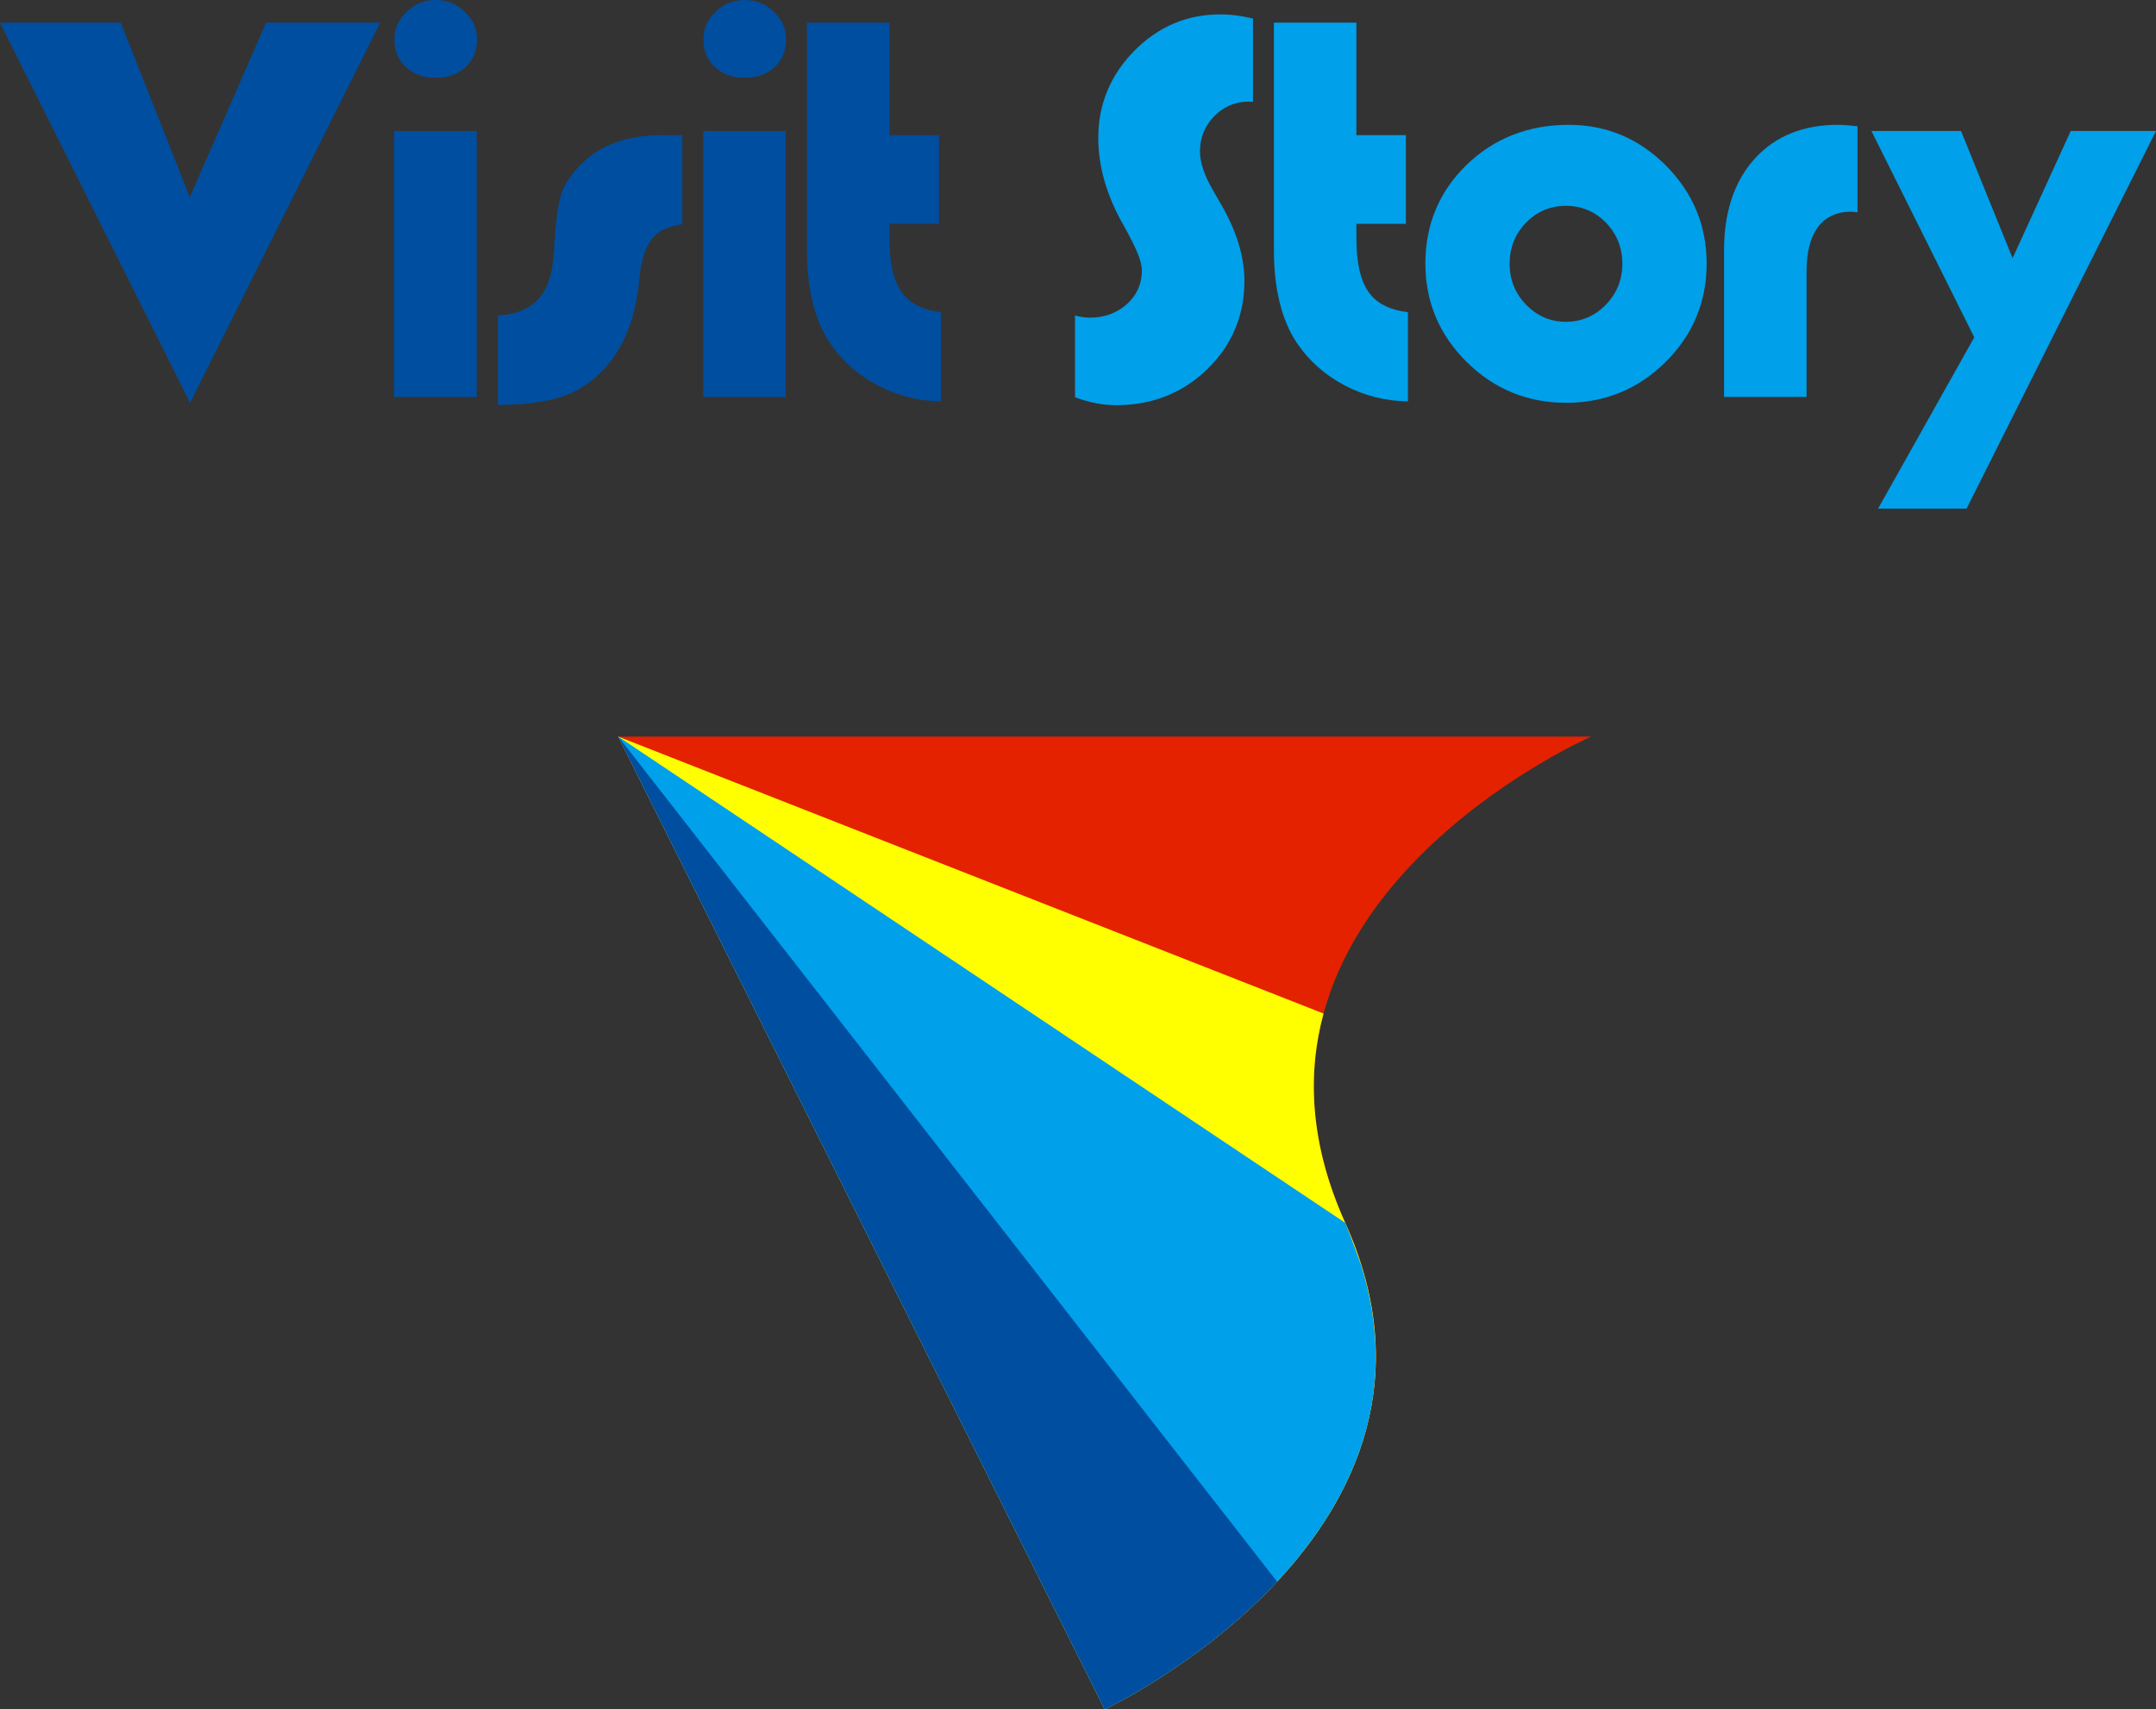 <?xml version="1.0" encoding="utf-8"?>
<!-- Generator: Adobe Illustrator 13.0.0, SVG Export Plug-In . SVG Version: 6.00 Build 14948)  -->
<!DOCTYPE svg PUBLIC "-//W3C//DTD SVG 1.1//EN" "http://www.w3.org/Graphics/SVG/1.1/DTD/svg11.dtd">
<svg version="1.1" id="Layer_1" xmlns="http://www.w3.org/2000/svg" xmlns:xlink="http://www.w3.org/1999/xlink" x="0px" y="0px"
	 width="162.35px" height="128.737px" viewBox="0 0 162.35 128.737" enable-background="new 0 0 162.35 128.737"
	 xml:space="preserve">
<rect x="0" y="0" width="162.35" height="128.737" fill="#333333" stroke="none"/>
<path fill="#004E9F" d="M37.491,30.493v-6.724c1.286-0.089,2.241-0.452,2.911-1.103c0.769-0.748,1.193-1.924,1.301-3.595
	c0.113-2.169,0.308-3.684,0.58-4.509c0.25-0.75,0.784-1.527,1.589-2.307c1.418-1.38,3.451-2.079,6.039-2.079h1.467v6.717
	c-0.928,0.12-1.619,0.416-2.101,0.896c-0.62,0.62-0.991,1.675-1.132,3.225c-0.352,3.906-1.855,6.681-4.468,8.25
	c-1.376,0.814-3.421,1.227-6.072,1.227H37.491z"/>
<path fill="#004E9F" d="M32.81,5.857c-0.945,0-1.686-0.269-2.266-0.82c-0.574-0.546-0.841-1.209-0.841-2.086
	c0-0.803,0.29-1.456,0.912-2.057C31.248,0.284,31.946,0,32.81,0s1.561,0.284,2.194,0.894c0.623,0.602,0.913,1.254,0.913,2.057
	c0,0.876-0.267,1.539-0.842,2.086C34.495,5.589,33.754,5.857,32.81,5.857 M29.681,9.867h6.214v20.026h-6.214V9.867z"/>
<path fill="#004E9F" d="M56.081,5.857c-0.945,0-1.686-0.268-2.266-0.82c-0.574-0.546-0.841-1.209-0.841-2.086
	c0-0.803,0.29-1.456,0.911-2.057C54.518,0.284,55.216,0,56.081,0c0.864,0,1.561,0.284,2.194,0.894
	c0.623,0.602,0.913,1.254,0.913,2.057c0,0.876-0.268,1.539-0.842,2.086C57.765,5.588,57.024,5.857,56.081,5.857 M52.952,9.867h6.213
	v20.026h-6.213V9.867z"/>
<path fill="#004E9F" d="M70.856,30.226c-1.67-0.014-3.265-0.413-4.741-1.188c-1.502-0.788-2.72-1.867-3.623-3.209
	c-1.147-1.72-1.729-4.076-1.729-7.002V1.707h6.213v8.472h3.725v6.678h-3.725v1.04c0,2.029,0.351,3.437,1.073,4.302
	c0.603,0.724,1.545,1.165,2.808,1.314V30.226z"/>
<path fill="#00A0EA" d="M84.081,30.516c-1.04,0-2.092-0.201-3.13-0.598v-6.157c0.385,0.109,0.759,0.163,1.112,0.163
	c1.069,0,1.986-0.324,2.726-0.961c0.782-0.668,1.195-1.562,1.195-2.583c0-0.505-0.171-1.276-1.415-3.479
	c-1.239-2.176-1.867-4.371-1.867-6.521c0-2.521,0.913-4.725,2.711-6.551c1.797-1.82,3.967-2.744,6.451-2.744
	c0.834,0,1.67,0.107,2.487,0.318v6.271c-0.118-0.012-0.229-0.018-0.336-0.018c-1.004,0-1.876,0.373-2.591,1.108
	c-0.706,0.727-1.063,1.612-1.063,2.635c0,0.821,0.312,1.765,0.952,2.886l0.689,1.2c1.133,1.971,1.706,3.878,1.706,5.67
	c0,2.601-0.937,4.832-2.784,6.634C89.07,29.599,86.766,30.516,84.081,30.516"/>
<path fill="#00A0EA" d="M106.019,30.226c-1.669-0.014-3.264-0.413-4.741-1.188c-1.5-0.787-2.719-1.866-3.622-3.209
	c-1.147-1.719-1.729-4.076-1.729-7.002V1.707h6.212v8.472h3.726v6.678h-3.726v1.04c0,2.029,0.352,3.436,1.073,4.302
	c0.603,0.724,1.546,1.165,2.808,1.314V30.226z"/>
<path fill="#00A0EA" d="M129.824,29.893V18.85c0-2.91,0.788-5.244,2.343-6.936c1.53-1.667,3.622-2.513,6.219-2.513
	c0.402,0,0.901,0.037,1.487,0.108v6.483c-0.182-0.03-0.36-0.046-0.534-0.046c-1.232,0-3.302,0.585-3.302,4.5v9.447H129.824z"/>
<path fill="#00A0EA" d="M117.911,15.502c-1.174,0-2.188,0.432-3.009,1.282c-0.813,0.842-1.224,1.88-1.224,3.084
	c0,1.191,0.414,2.225,1.232,3.073c0.829,0.858,1.839,1.295,3,1.295c1.177,0,2.192-0.437,3.021-1.295
	c0.82-0.849,1.235-1.883,1.235-3.073c0-1.203-0.411-2.241-1.223-3.083C120.12,15.934,119.099,15.502,117.911,15.502 M117.932,30.337
	c-2.909,0-5.431-1.036-7.494-3.08c-2.062-2.041-3.106-4.534-3.106-7.41c0-2.931,1.043-5.429,3.099-7.424
	c2.064-2.006,4.656-3.021,7.702-3.021c2.832,0,5.296,1.034,7.321,3.073c2.029,2.042,3.059,4.521,3.059,7.372
	c0,2.891-1.042,5.387-3.096,7.421C123.362,29.305,120.844,30.337,117.932,30.337"/>
<g>
	<path fill="#E42200" d="M46.554,55.477l36.63,73.26c0,0,1.786-0.839,4.303-2.46c2.516-1.622,5.762-4.025,8.681-7.155
		c2.918-3.128,5.509-6.983,6.718-11.506c1.207-4.523,1.031-9.714-1.584-15.517c-2.685-5.951-2.869-11.216-1.637-15.766
		c1.232-4.549,3.883-8.383,6.867-11.473c2.985-3.09,6.307-5.436,8.88-7.01c2.574-1.573,4.402-2.374,4.402-2.374H46.554z"/>
	<path fill="#FFFF00" d="M101.3,92.099c-2.683-5.951-2.868-11.216-1.636-15.766L46.554,55.477l36.631,73.26
		c0,0,1.786-0.839,4.302-2.46c2.516-1.621,5.762-4.025,8.68-7.154c2.918-3.129,5.511-6.983,6.718-11.506
		C104.093,103.093,103.917,97.902,101.3,92.099"/>
	<path fill="#00A0EA" d="M102.502,95.314c-0.541-1.545-0.997-2.707-1.148-3.083c-0.02-0.044-0.033-0.087-0.053-0.132L46.554,55.477
		l36.63,73.26c0,0,1.786-0.839,4.303-2.46c2.516-1.622,5.762-4.025,8.681-7.154c2.918-3.129,5.509-6.983,6.718-11.507
		C103.865,103.948,103.909,99.832,102.502,95.314"/>
	<path fill="#004E9F" d="M83.184,128.737c0,0,1.786-0.839,4.303-2.46c2.516-1.622,5.762-4.025,8.681-7.155L46.554,55.477
		L83.184,128.737z"/>
</g>
<polygon fill="#004E9F" points="0,1.707 9.097,1.707 14.292,14.848 20.037,1.707 28.632,1.707 14.316,30.339 "/>
<polygon fill="#00A0EA" points="141.422,38.308 148.665,25.405 140.922,9.867 147.67,9.867 151.552,19.445 155.929,9.867 
	162.35,9.867 148.086,38.308 "/>
</svg>

